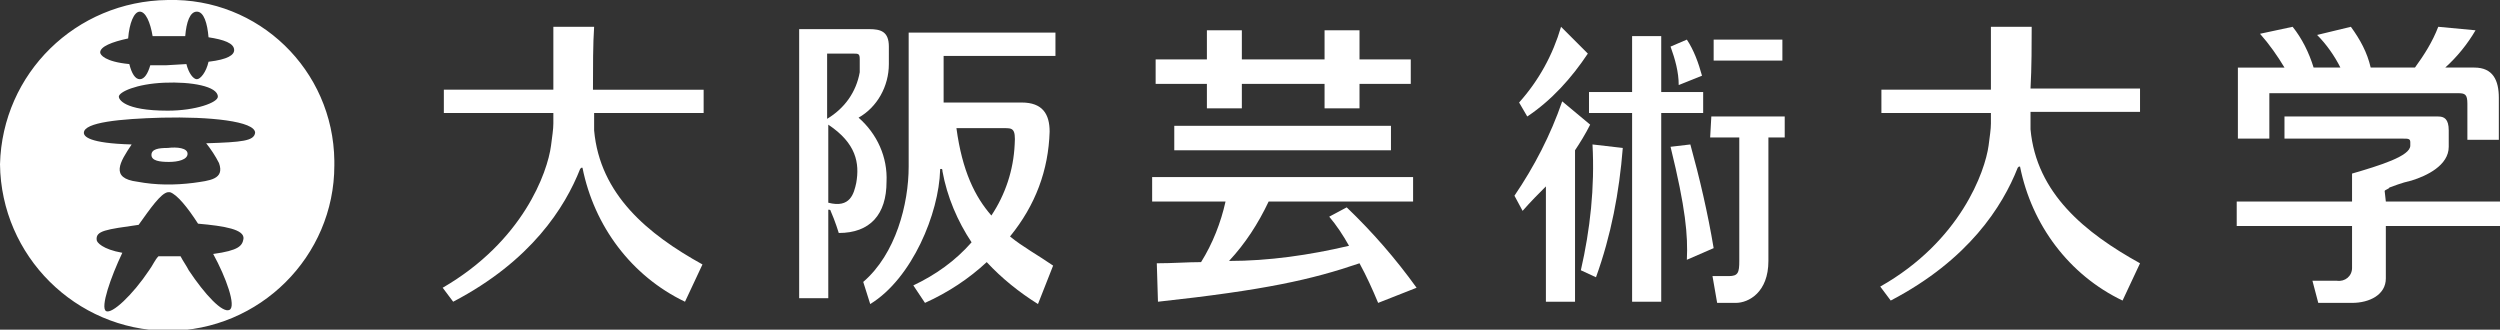 <?xml version="1.0" encoding="utf-8"?>
<!-- Generator: Adobe Illustrator 25.1.0, SVG Export Plug-In . SVG Version: 6.00 Build 0)  -->
<svg version="1.1" id="レイヤー_1" xmlns="http://www.w3.org/2000/svg" xmlns:xlink="http://www.w3.org/1999/xlink" x="0px"
	 y="0px" viewBox="0 0 214.6 28.3" style="enable-background:new 0 0 214.6 28.3;" xml:space="preserve">
<rect x="0" y="0" width="214.6" height="28.3" fill="#333333" stroke="none"/>
<style type="text/css">
	.st0{fill:#FFFFFF;}
	.st1{fill-rule:evenodd;clip-rule:evenodd;fill:#FFFFFF;}
</style>
<g id="レイヤー_2_1_">
	<g id="デザイン">
		<path class="st0" d="M14.4,0c7.8-0.2,14.2,6,14.3,13.8c0,0.1,0,0.2,0,0.4c0,7.8-6.4,14.2-14.3,14.2c0,0,0,0-0.1,0
			C6.5,28.3,0.1,22,0,14.1c0,0,0,0,0,0C0.2,6.3,6.5,0.1,14.4,0 M11,3.3C9.6,3.6,8.6,4,8.6,4.5c0,0.2,0.4,0.8,2.5,1
			c0.2,0.8,0.5,1.3,0.9,1.3s0.7-0.5,0.9-1.2c0.4,0,0.9,0,1.4,0L16,5.5c0.2,0.8,0.6,1.3,0.9,1.3s0.8-0.6,1-1.5c1.7-0.2,2.2-0.6,2.2-1
			c0-0.6-0.9-0.9-2.2-1.1C17.8,2,17.5,1,16.9,1s-0.9,0.9-1,2.1c-0.6,0-1.2,0-1.9,0h-0.9C12.9,1.9,12.5,1,12,1S11.1,2,11,3.3
			 M18.7,8.3c0-0.9-2.3-1.3-4.6-1.2c-2.4,0.1-3.9,0.8-3.9,1.2c0,0.2,0.4,1.2,4.2,1.2C16.8,9.5,18.7,8.8,18.7,8.3 M20.9,20.5
			c0.1-0.8-1.6-1.1-3.9-1.3c-0.9-1.4-1.8-2.5-2.4-2.7c0,0-0.1,0-0.1,0c0,0-0.1,0-0.1,0c-0.6,0.1-1.5,1.4-2.5,2.8
			c-2.8,0.4-3.7,0.5-3.6,1.3c0,0.2,0.5,0.8,2.2,1.1c-1,2.1-1.9,4.7-1.4,5s2.3-1.4,3.7-3.5c0.3-0.4,0.5-0.9,0.8-1.2
			c0.4,0,0.9,0,1.4,0h0.5c0.2,0.4,0.5,0.8,0.7,1.2c1.4,2.1,2.9,3.7,3.5,3.4s-0.3-2.8-1.4-4.8C20.5,21.5,20.8,21.1,20.9,20.5
			 M21.9,11.4c0-1-3.9-1.4-8-1.3c-3.6,0.1-6.7,0.4-6.7,1.3c0,0.3,0.4,0.9,4.1,1c-1,1.5-1.9,2.9,0.5,3.2c1.6,0.3,3.2,0.3,4.8,0.1
			c1.4-0.2,2.7-0.3,2.2-1.7c-0.3-0.6-0.7-1.2-1.1-1.7C20.8,12.2,21.8,12.1,21.9,11.4 M14.4,12.7c-0.8,0-1.4,0.1-1.4,0.6
			s0.7,0.6,1.5,0.6s1.6-0.2,1.6-0.7S15.2,12.6,14.4,12.7"/>
		<path class="st1" d="M51,2.3h-3.5v5.4h-9.4v2h9.4v0.9c0,0.5-0.1,1.1-0.2,1.9c-0.3,2.3-2.4,8.2-9.3,12.2l0.9,1.2
			c6.7-3.5,9.6-8.1,10.9-11.4c0,0,0.1-0.1,0.1-0.1H50c1,5,4.2,9.3,8.8,11.5l1.5-3.2c-4.7-2.6-8.8-6-9.3-11.5c0-0.3,0-0.9,0-1.5h9.4
			v-2h-9.5C50.9,5.8,50.9,3.7,51,2.3"/>
		<path class="st1" d="M90.1,11.3c0-1.5-0.6-2.5-2.4-2.5H81V4.8h9.6v-2H78v11.5c0,3.2-1.1,7.5-3.9,9.9l0.6,1.9
			c3.6-2.2,5.9-7.8,6-11.5c0-0.1,0-0.1,0.1-0.1c0.1,0,0.1,0.1,0.1,0.2c0.4,2.2,1.3,4.3,2.5,6.1c-1.4,1.6-3.1,2.8-5,3.7l1,1.5
			c2-0.9,3.8-2.1,5.3-3.5c1.3,1.4,2.8,2.6,4.4,3.6l1.3-3.3c-1.3-0.9-2.6-1.6-3.7-2.5C88.9,17.6,90,14.6,90.1,11.3 M85.1,18.5
			c-1.4-1.6-2.5-3.8-3-7.5h4.1c0.7,0,1,0,0.9,1.4C87,14.6,86.3,16.7,85.1,18.5 M76.1,15.6c0.1-2.1-0.8-4.1-2.4-5.5
			c1.6-0.9,2.6-2.7,2.6-4.6V4c0-1.3-0.7-1.5-1.7-1.5h-6v23.1h2.5v-7.6l0,0c0.1,0,0.2,0,0.2,0.1c0,0,0,0,0,0C71.7,19,72,20,72,20
			C74.7,20,76.1,18.4,76.1,15.6 M71.1,4.6h2.1c0.5,0,0.6,0,0.6,0.5v1.1c-0.3,1.7-1.3,3.1-2.8,4V4.6z M73.5,15.7
			c-0.2,0.9-0.5,2.2-2.4,1.7v-6.7C73.5,12.3,73.8,14,73.5,15.7"/>
		<rect x="100.8" y="10.8" class="st0" width="18.6" height="2.1"/>
		<polygon class="st1" points="103.6,9.3 106.6,9.3 106.6,7.2 113.7,7.2 113.7,9.3 116.7,9.3 116.7,7.2 121.1,7.2 121.1,5.1 
			116.7,5.1 116.7,2.6 113.7,2.6 113.7,5.1 106.6,5.1 106.6,2.6 103.6,2.6 103.6,5.1 99.2,5.1 99.2,7.2 103.6,7.2 		"/>
		<path class="st1" d="M115.6,17.8l-1.5,0.8c0.6,0.7,1.2,1.6,1.7,2.5c-3.4,0.8-6.9,1.3-10.3,1.3c1.4-1.5,2.5-3.2,3.4-5.1h12.4v-2.1
			H98.9v2.1h6.3c-0.4,1.8-1.1,3.6-2.1,5.2c-1.2,0-2.4,0.1-3.8,0.1l0.1,3.3c9.2-1,13.2-1.9,17.3-3.3c0.6,1.1,1.1,2.2,1.6,3.4l3.3-1.3
			C119.8,22.2,117.8,19.9,115.6,17.8"/>
		<rect x="147.1" y="3.4" class="st0" width="5.9" height="1.8"/>
		<path class="st1" d="M146.1,6.5c-0.3-1.1-0.7-2.2-1.3-3.1L143.4,4c0.4,1.1,0.7,2.2,0.7,3.3L146.1,6.5z"/>
		<path class="st1" d="M136.3,4.6L134,2.3c-0.7,2.4-1.9,4.6-3.6,6.5l0.7,1.2C133.2,8.6,134.9,6.7,136.3,4.6"/>
		<path class="st1" d="M135.7,23.2l1.3,0.6c1.3-3.6,2-7.3,2.3-11.1l-2.6-0.3C136.9,16.1,136.5,19.7,135.7,23.2"/>
		<polygon class="st1" points="146.2,7.9 142.6,7.9 142.6,3.1 140.1,3.1 140.1,7.9 136.4,7.9 136.4,9.7 140.1,9.7 140.1,25.9 
			142.6,25.9 142.6,9.7 146.2,9.7 		"/>
		<path class="st1" d="M147.1,21.3c-0.5-3-1.2-6-2-8.9l-1.7,0.2c1.3,5.3,1.5,7.6,1.4,9.7L147.1,21.3z"/>
		<path class="st1" d="M146.8,11.8h2.5v10.6c0,1-0.1,1.3-0.9,1.3H147l0.4,2.3h1.6c1.1,0,2.8-0.9,2.8-3.6V11.8h1.4V10h-6.3
			L146.8,11.8z"/>
		<path class="st1" d="M134.1,8.7c-1,2.9-2.4,5.6-4.1,8.1l0.7,1.3c0.7-0.8,1.4-1.5,2-2.1v9.9h2.5v-13c0.4-0.6,0.9-1.4,1.3-2.2
			L134.1,8.7z"/>
		<path class="st1" d="M174.4,2.3h-3.5v5.4h-9.4v2h9.4v0.9c0,0.5-0.1,1.1-0.2,1.9c-0.3,2.2-2.4,8.2-9.3,12.1l0.9,1.2
			c6.7-3.5,9.6-8.1,10.9-11.4c0,0,0.1-0.1,0.1-0.1h0.1c1,5,4.2,9.3,8.8,11.5l1.5-3.2c-4.7-2.6-8.9-6-9.4-11.5c0-0.3,0-0.9,0-1.5h9.4
			v-2h-9.4C174.4,5.8,174.4,3.7,174.4,2.3"/>
		<path class="st1" d="M212.4,5.8h-2.5c1-0.9,1.9-2,2.6-3.2l-3.2-0.3c-0.5,1.3-1.2,2.4-2,3.5h-3.8c-0.3-1.3-0.9-2.4-1.7-3.5L198.9,3
			c0.8,0.8,1.5,1.8,2,2.8h-2.3c-0.4-1.3-1-2.5-1.8-3.5L194,2.9c0.8,0.9,1.5,1.9,2.1,2.9h-4v6.1h2.7V8H211c0.6,0,0.8,0.1,0.8,0.9V12
			h2.7V8.4C214.5,6.9,214,5.8,212.4,5.8 M204.7,16.4c0-0.1,0.4-0.2,0.4-0.3c0.3-0.1,1-0.4,1.9-0.6c1.3-0.4,3.2-1.3,3.2-2.9v-1.4
			c0-1-0.4-1.2-0.9-1.2h-13.2v1.9h10.2c0.4,0,0.6,0,0.6,0.3v0.3c0,0.9-2.6,1.7-5,2.4v2.4h-9.9v2.1h9.9V23c0,0.7-0.6,1.2-1.3,1.1
			c0,0,0,0,0,0h-2.1L199,26h2.9c1.5,0,2.9-0.7,2.9-2.1v-4.5h9.8v-2.1h-9.8L204.7,16.4z"/>
	</g>
</g>
</svg>
